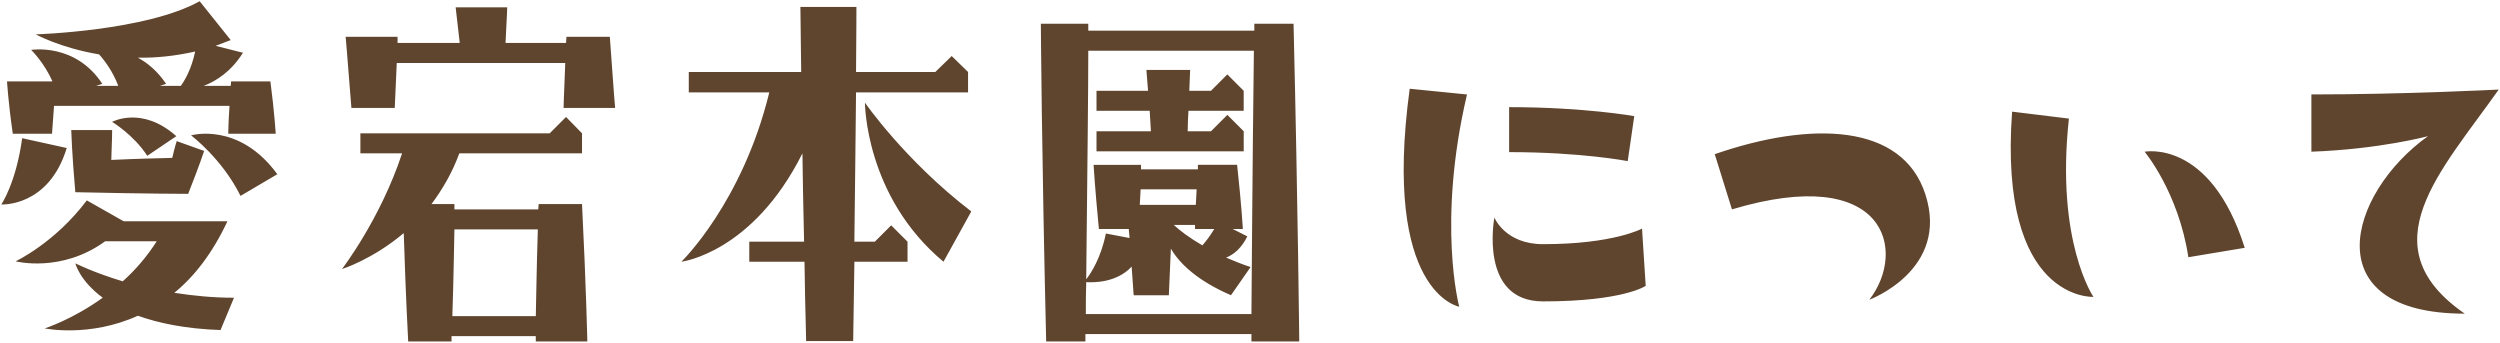 <svg xmlns="http://www.w3.org/2000/svg" width="91.699" height="12.57" viewBox="0 0 91.699 12.57"><style type="text/css"><![CDATA[
	.st0{fill:#7EB457;}
	.st1{fill:#E22F37;}
	.st2{fill:#E2F0F6;}
	.st3{fill:#E4F1F6;}
	.st4{fill:#4A696F;}
	.st5{fill:#4A81F6;}
	.st6{fill:#E5F1F7;}
	.st7{fill:#E64C3C;}
	.st8{fill:#E6E6E6;}
	.st9{fill:#E6F2F7;}
	.st10{fill:#E8D75F;}
	.st11{fill:#E8F3F8;}
	.st12{fill:#802F34;}
	.st13{fill:#836954;}
	.st14{fill:#EAB14D;}
	.st15{fill:#88C25E;}
	.st16{fill:#896040;}
	.st17{fill:#EDE145;}
	.st18{fill:#5490F9;}
	.st19{fill:#575655;}
	.st20{fill:#BDC3C7;}
	.st21{fill:#8F562F;}
	.st22{fill:#F1D333;}
	.st23{fill:#F29500;}
	.st24{fill:#F3D55B;}
	.st25{fill:#F4ADC7;}
	.st26{fill:#F4D345;}
	.st27{fill:#F4DB60;}
	.st28{fill:#F7D931;}
	.st29{fill:#F7D932;}
	.st30{fill:#F7D935;}
	.st31{fill:#F7D936;}
	.st32{fill:#F7DA35;}
	.st33{fill:#F7DA37;}
	.st34{fill:#F7DA38;}
	.st35{fill:#F7DB3E;}
	.st36{fill:#F7DB3F;}
	.st37{fill:#F7DC41;}
	.st38{fill:#F7DC42;}
	.st39{fill:#F7DD42;}
	.st40{fill:#F7DD45;}
	.st41{fill:#F7DD46;}
	.st42{fill:#F7DD48;}
	.st43{fill:#F7DE4B;}
	.st44{fill:#F7DE4C;}
	.st45{fill:#F7DE4D;}
	.st46{fill:#F7DF4F;}
	.st47{fill:#F7DF50;}
	.st48{fill:#F7DF51;}
	.st49{fill:#F7DF52;}
	.st50{fill:#F7E052;}
	.st51{fill:#F7E157;}
	.st52{fill:#F7E158;}
	.st53{fill:#F7E159;}
	.st54{fill:#F7E15A;}
	.st55{fill:#F7E15B;}
	.st56{fill:#F7E15C;}
	.st57{fill:#F7E25B;}
	.st58{fill:#F7E25C;}
	.st59{fill:#F7E25E;}
	.st60{fill:#F7E260;}
	.st61{fill:#F7E360;}
	.st62{fill:#F7E361;}
	.st63{fill:#F7E362;}
	.st64{fill:#F7E363;}
	.st65{fill:#F7E364;}
	.st66{fill:#F7E464;}
	.st67{fill:#F7E466;}
	.st68{fill:#F7E467;}
	.st69{fill:#F7E468;}
	.st70{fill:#F7E568;}
	.st71{fill:#F7E569;}
	.st72{fill:#F7E56A;}
	.st73{fill:#F7E56B;}
	.st74{fill:#F7E56C;}
	.st75{fill:#F7E66D;}
	.st76{fill:#F7E66F;}
	.st77{fill:#F7E671;}
	.st78{fill:#F7E770;}
	.st79{fill:#F7E771;}
	.st80{fill:#F7E772;}
	.st81{fill:#F7E773;}
	.st82{fill:#F7E774;}
	.st83{fill:#F7E874;}
	.st84{fill:#F7E875;}
	.st85{fill:#F7E876;}
	.st86{fill:#F7E877;}
	.st87{fill:#F7E979;}
	.st88{fill:#F7E97A;}
	.st89{fill:#F7E97B;}
	.st90{fill:#F7E97C;}
	.st91{fill:#F7E97D;}
	.st92{fill:#F7E97E;}
	.st93{fill:#F7EA80;}
	.st94{fill:#F7EA81;}
	.st95{fill:#F7F7F8;}
	.st96{fill:#F8D51A;}
	.st97{fill:#F8D623;}
	.st98{fill:#F8D728;}
	.st99{fill:#F8D72B;}
	.st100{fill:#F8D82B;}
	.st101{fill:#F8D931;}
	.st102{fill:#F8D932;}
	.st103{fill:#F8D935;}
	.st104{fill:#F8DB38;}
	.st105{fill:#F8DB40;}
	.st106{fill:#F8DC41;}
	.st107{fill:#F8DC42;}
	.st108{fill:#F8DD45;}
	.st109{fill:#F8DD49;}
	.st110{fill:#F8DE4C;}
	.st111{fill:#F8DF50;}
	.st112{fill:#F8DF51;}
	.st113{fill:#F8E053;}
	.st114{fill:#F8E055;}
	.st115{fill:#F8E056;}
	.st116{fill:#F8E057;}
	.st117{fill:#F8E158;}
	.st118{fill:#F8E159;}
	.st119{fill:#F8E15B;}
	.st120{fill:#F8E15C;}
	.st121{fill:#F8E260;}
	.st122{fill:#F8E261;}
	.st123{fill:#F8E361;}
	.st124{fill:#F8E363;}
	.st125{fill:#F8E364;}
	.st126{fill:#F8E466;}
	.st127{fill:#F8E467;}
	.st128{fill:#F8E567;}
	.st129{fill:#F8E569;}
	.st130{fill:#F8E66C;}
	.st131{fill:#F8E876;}
	.st132{fill:#F8E878;}
	.st133{fill:#F8EA81;}
	.st134{fill:#F8EB83;}
	.st135{fill:#F8EB86;}
	.st136{fill:#F8EB87;}
	.st137{fill:#F8EC8D;}
	.st138{fill:#F9EAB0;}
	.st139{fill:#F9EF9D;}
	.st140{fill:#5F9548;}
	.st141{fill:#C03A2B;}
	.st142{fill:#C0694E;}
	.st143{fill:#C25B33;}
	.st144{fill:url(#SVGID_3_);}
	.st145{fill:#C47E4E;}
	.st146{fill:#FAEE9B;}
	.st147{fill:#FB7B76;}
	.st148{fill:#994530;}
	.st149{fill:#997761;}
	.st150{fill:#FCE897;}
	.st151{fill:#C92D39;}
	.st152{fill:#60452E;}
	.st153{fill:#FE81B3;}
	.st154{fill:#FE86B6;}
	.st155{fill:#FE87B6;}
	.st156{fill:#FE8CB9;}
	.st157{fill:#FE8DBA;}
	.st158{fill:#FE8FBB;}
	.st159{fill:#FE90BC;}
	.st160{fill:#FE92BD;}
	.st161{fill:#FE96BF;}
	.st162{fill:#FE9AC2;}
	.st163{fill:#FE9FC4;}
	.st164{fill:#FEA0C5;}
	.st165{fill:#FEA1C6;}
	.st166{fill:#FEA6C9;}
	.st167{fill:#FEAACB;}
	.st168{fill:#FF156C;}
	.st169{fill:#FF5594;}
	.st170{fill:#FF77A9;}
	.st171{fill:#FF7BAC;}
	.st172{fill:#FFA1C4;}
	.st173{fill:#FFA90B;}
	.st174{fill:#FFB52D;}
	.st175{fill:#FFFFFF;}
	.st176{fill:none;}
	.st177{fill:#66B49D;}
	.st178{fill:#679FC9;}
	.st179{fill:#68A34F;}
	.st180{fill:#CCCCCC;}
	.st181{fill:#CEE5EF;}
	.st182{fill:#384949;}
	.st183{fill-rule:evenodd;clip-rule:evenodd;fill:#FE8EAD;}
	.st184{fill-rule:evenodd;clip-rule:evenodd;fill:#FE90A7;}
	.st185{fill-rule:evenodd;clip-rule:evenodd;fill:#FE92AF;}
	.st186{fill-rule:evenodd;clip-rule:evenodd;fill:#FE94AA;}
	.st187{fill-rule:evenodd;clip-rule:evenodd;fill:#FE94B0;}
	.st188{fill-rule:evenodd;clip-rule:evenodd;fill:#FE95AD;}
	.st189{fill-rule:evenodd;clip-rule:evenodd;fill:#FE95B5;}
	.st190{fill-rule:evenodd;clip-rule:evenodd;fill:#FE97AF;}
	.st191{fill-rule:evenodd;clip-rule:evenodd;fill:#FE9BB2;}
	.st192{fill-rule:evenodd;clip-rule:evenodd;fill:#FE9BB5;}
	.st193{fill-rule:evenodd;clip-rule:evenodd;fill:#FE9CAF;}
	.st194{fill-rule:evenodd;clip-rule:evenodd;fill:#FE9FAF;}
	.st195{fill-rule:evenodd;clip-rule:evenodd;fill:#FEA1B5;}
	.st196{fill-rule:evenodd;clip-rule:evenodd;fill:#FEAAB8;}
	.st197{fill-rule:evenodd;clip-rule:evenodd;fill:#FEADBF;}
	.st198{fill-rule:evenodd;clip-rule:evenodd;fill:#FFFFFF;}
	.st199{fill:#D3E8F1;}
	.st200{fill:#D4E8F1;}
	.st201{fill:#D5E9F1;}
	.st202{fill:#D6E9F1;}
	.st203{fill:#D7EAF2;}
	.st204{fill:#D8EBF2;}
	.st205{fill:#D9EBF2;}
	.st206{fill:#DA4A54;}
	.st207{fill:#77AD50;}
	.st208{fill:#DAECF3;}
	.st209{fill:#DBAD5C;}
	.st210{fill:#78B9EB;}
	.st211{fill:#78D0B1;}
	.st212{fill:#A88D7B;}
	.st213{fill:#DD636E;}
	.st214{fill:#DEEEF4;}
]]></style><path class="st152" d="M.047 7.5s.541-.78.766-2.431l1.635.36c-.661 2.175-2.401 2.071-2.401 2.071zm8.326-2.595s0-.346.045-1.021h-6.436l-.074 1.021h-1.439c-.166-1.141-.211-1.92-.211-1.92h1.664c-.299-.69-.779-1.155-.779-1.155s1.621-.27 2.609 1.245l-.225.074h.811c-.195-.524-.51-.944-.705-1.154-1.426-.24-2.324-.735-2.324-.735s4.049-.12 6.014-1.215l1.14 1.425-.555.21 1.004.255c-.435.69-.974 1.035-1.439 1.214h.99l.014-.164h1.441c.15 1.14.195 1.92.195 1.92h-1.74zm-6.734 7.14s1.004-.315 2.129-1.125c-.855-.63-1.004-1.261-1.004-1.261s.645.33 1.738.66c.451-.404.885-.899 1.246-1.469h-1.891c-1.605 1.17-3.285.735-3.285.735s1.442-.676 2.612-2.235l1.35.765h3.809c-.555 1.186-1.229 2.04-1.949 2.625.676.105 1.41.181 2.189.181l-.494 1.185c-1.291-.045-2.281-.255-3.031-.525-1.785.809-3.419.464-3.419.464zm2.474-7.275s0 .375-.031 1.096c.975-.046 1.74-.061 2.236-.075.09-.391.164-.615.164-.615l1.006.36s-.182.555-.586 1.574c0 0-1.424 0-4.139-.06-.121-1.35-.15-2.28-.15-2.28h1.5zm1.289.945c-.494-.765-1.289-1.245-1.289-1.245s1.094-.6 2.354.525l-1.065.72zm1.756-3.825c-.736.165-1.455.24-2.101.225.361.195.72.495 1.035.96l-.225.074h.766c.15-.21.39-.614.525-1.259zm1.664 5.295c-.674-1.365-1.814-2.22-1.814-2.22s1.754-.51 3.164 1.425l-1.35.795zM14.809 8.55c-1.156.975-2.266 1.319-2.266 1.319s1.41-1.829 2.205-4.244h-1.529v-.735h6.943l.6-.6.586.6v.735h-4.5c-.27.734-.631 1.335-1.02 1.859h.84v.196h3.074l.016-.195h1.59c.15 2.985.195 5.04.195 5.04h-1.891v-.195h-3.09v.195h-1.59c-.089-1.696-.134-3.09-.163-3.975zm-1.92-4.59c-.166-2.146-.211-2.61-.211-2.61h1.904v.226h2.281l-.15-1.306h1.891s0 .15-.061 1.306h2.219l.016-.226h1.59c.15 2.146.195 2.61.195 2.61h-1.891s0-.18.061-1.65h-6.18l-.074 1.65h-1.59zm3.703 7.635h3.061c.016-.69.029-1.755.074-3.18h-3.059c-.016.689-.029 1.755-.076 3.18zM34.908 2.055l.6.585v.75h-4.109c-.016 1.38-.031 3.21-.061 5.475h.75l.6-.6.6.6v.735h-1.949l-.045 2.91h-1.725c-.031-1.021-.045-1.995-.061-2.91h-2.025v-.736h2.01c-.03-1.184-.046-2.264-.061-3.239-1.828 3.659-4.44 3.975-4.44 3.975s2.236-2.16 3.225-6.21h-2.953v-.75h4.123l-.029-2.385h2.055s0 .811-.014 2.385h2.908l.601-.585zm.719 5.7l-1.02 1.845c-2.881-2.399-2.881-5.835-2.881-5.835s1.471 2.13 3.901 3.99zM45.902 12.524v-.27h-6.09v.27h-1.439c-.166-6.929-.195-11.654-.195-11.654h1.74v.255h6.09v-.255h1.439c.164 6.93.209 11.654.209 11.654h-1.754zm0-1.004c.016-1.515.029-4.785.09-9.659h-6.074c0 1.38-.031 4.199-.076 8.384.166-.21.541-.779.721-1.68l.869.165-.029-.33h-1.096c-.148-1.529-.195-2.354-.195-2.354h1.74v.164h2.086v-.165h1.439c.166 1.529.211 2.354.211 2.354h-.375l.539.271c-.209.42-.48.66-.779.779.285.12.57.24.898.346l-.719 1.034c-1.246-.539-1.891-1.17-2.205-1.709l-.074 1.709h-1.291l-.074-1.05c-.555.601-1.41.585-1.666.57-.014.375-.014.78-.014 1.17h6.074zm-.884-8.791l.6.601v.734h-2.025c-.014.226-.029.466-.029.75h.855l.6-.6.6.6v.736h-5.4v-.736h1.996l-.045-.75h-1.951v-.734h1.891l-.061-.766h1.605l-.031.766h.795l.6-.601zm-3.211 4.786h2.055l.031-.57h-2.055l-.031.57zm2.295 1.485c.135-.15.285-.346.436-.601h-.705v-.149h-.779c.223.21.583.479 1.048.75zM51.707 3.255l2.102.21c-1.111 4.725-.285 7.785-.285 7.785s-2.836-.495-1.817-7.995zm8.522 5.13l.135 2.1s-.811.57-3.766.57c-2.369 0-1.785-3.075-1.785-3.075s.391.976 1.785.976c2.595-.001 3.631-.571 3.631-.571zm-4.875-4.455c2.76 0 4.59.33 4.59.33l-.24 1.65s-1.68-.33-4.35-.33v-1.65zM63.527 7.68l-.631-2.025c3.555-1.229 6.885-1.124 7.725 1.471.9 2.774-2.055 3.869-2.055 3.869 1.395-1.801.616-5.011-5.039-3.315zM76.787 10.89s-3.494.18-2.984-6.795l2.084.255c-.494 4.514.9 6.54.9 6.54zm5.549-1.8l-2.068.345c-.361-2.385-1.605-3.87-1.605-3.87s2.413-.48 3.673 3.525zM91.652 3.285c-2.115 3-4.83 5.744-1.246 8.22-5.533 0-4.289-4.41-1.35-6.51 0 0-1.77.479-4.275.569v-2.1c3.42.001 6.871-.179 6.871-.179z"/></svg>